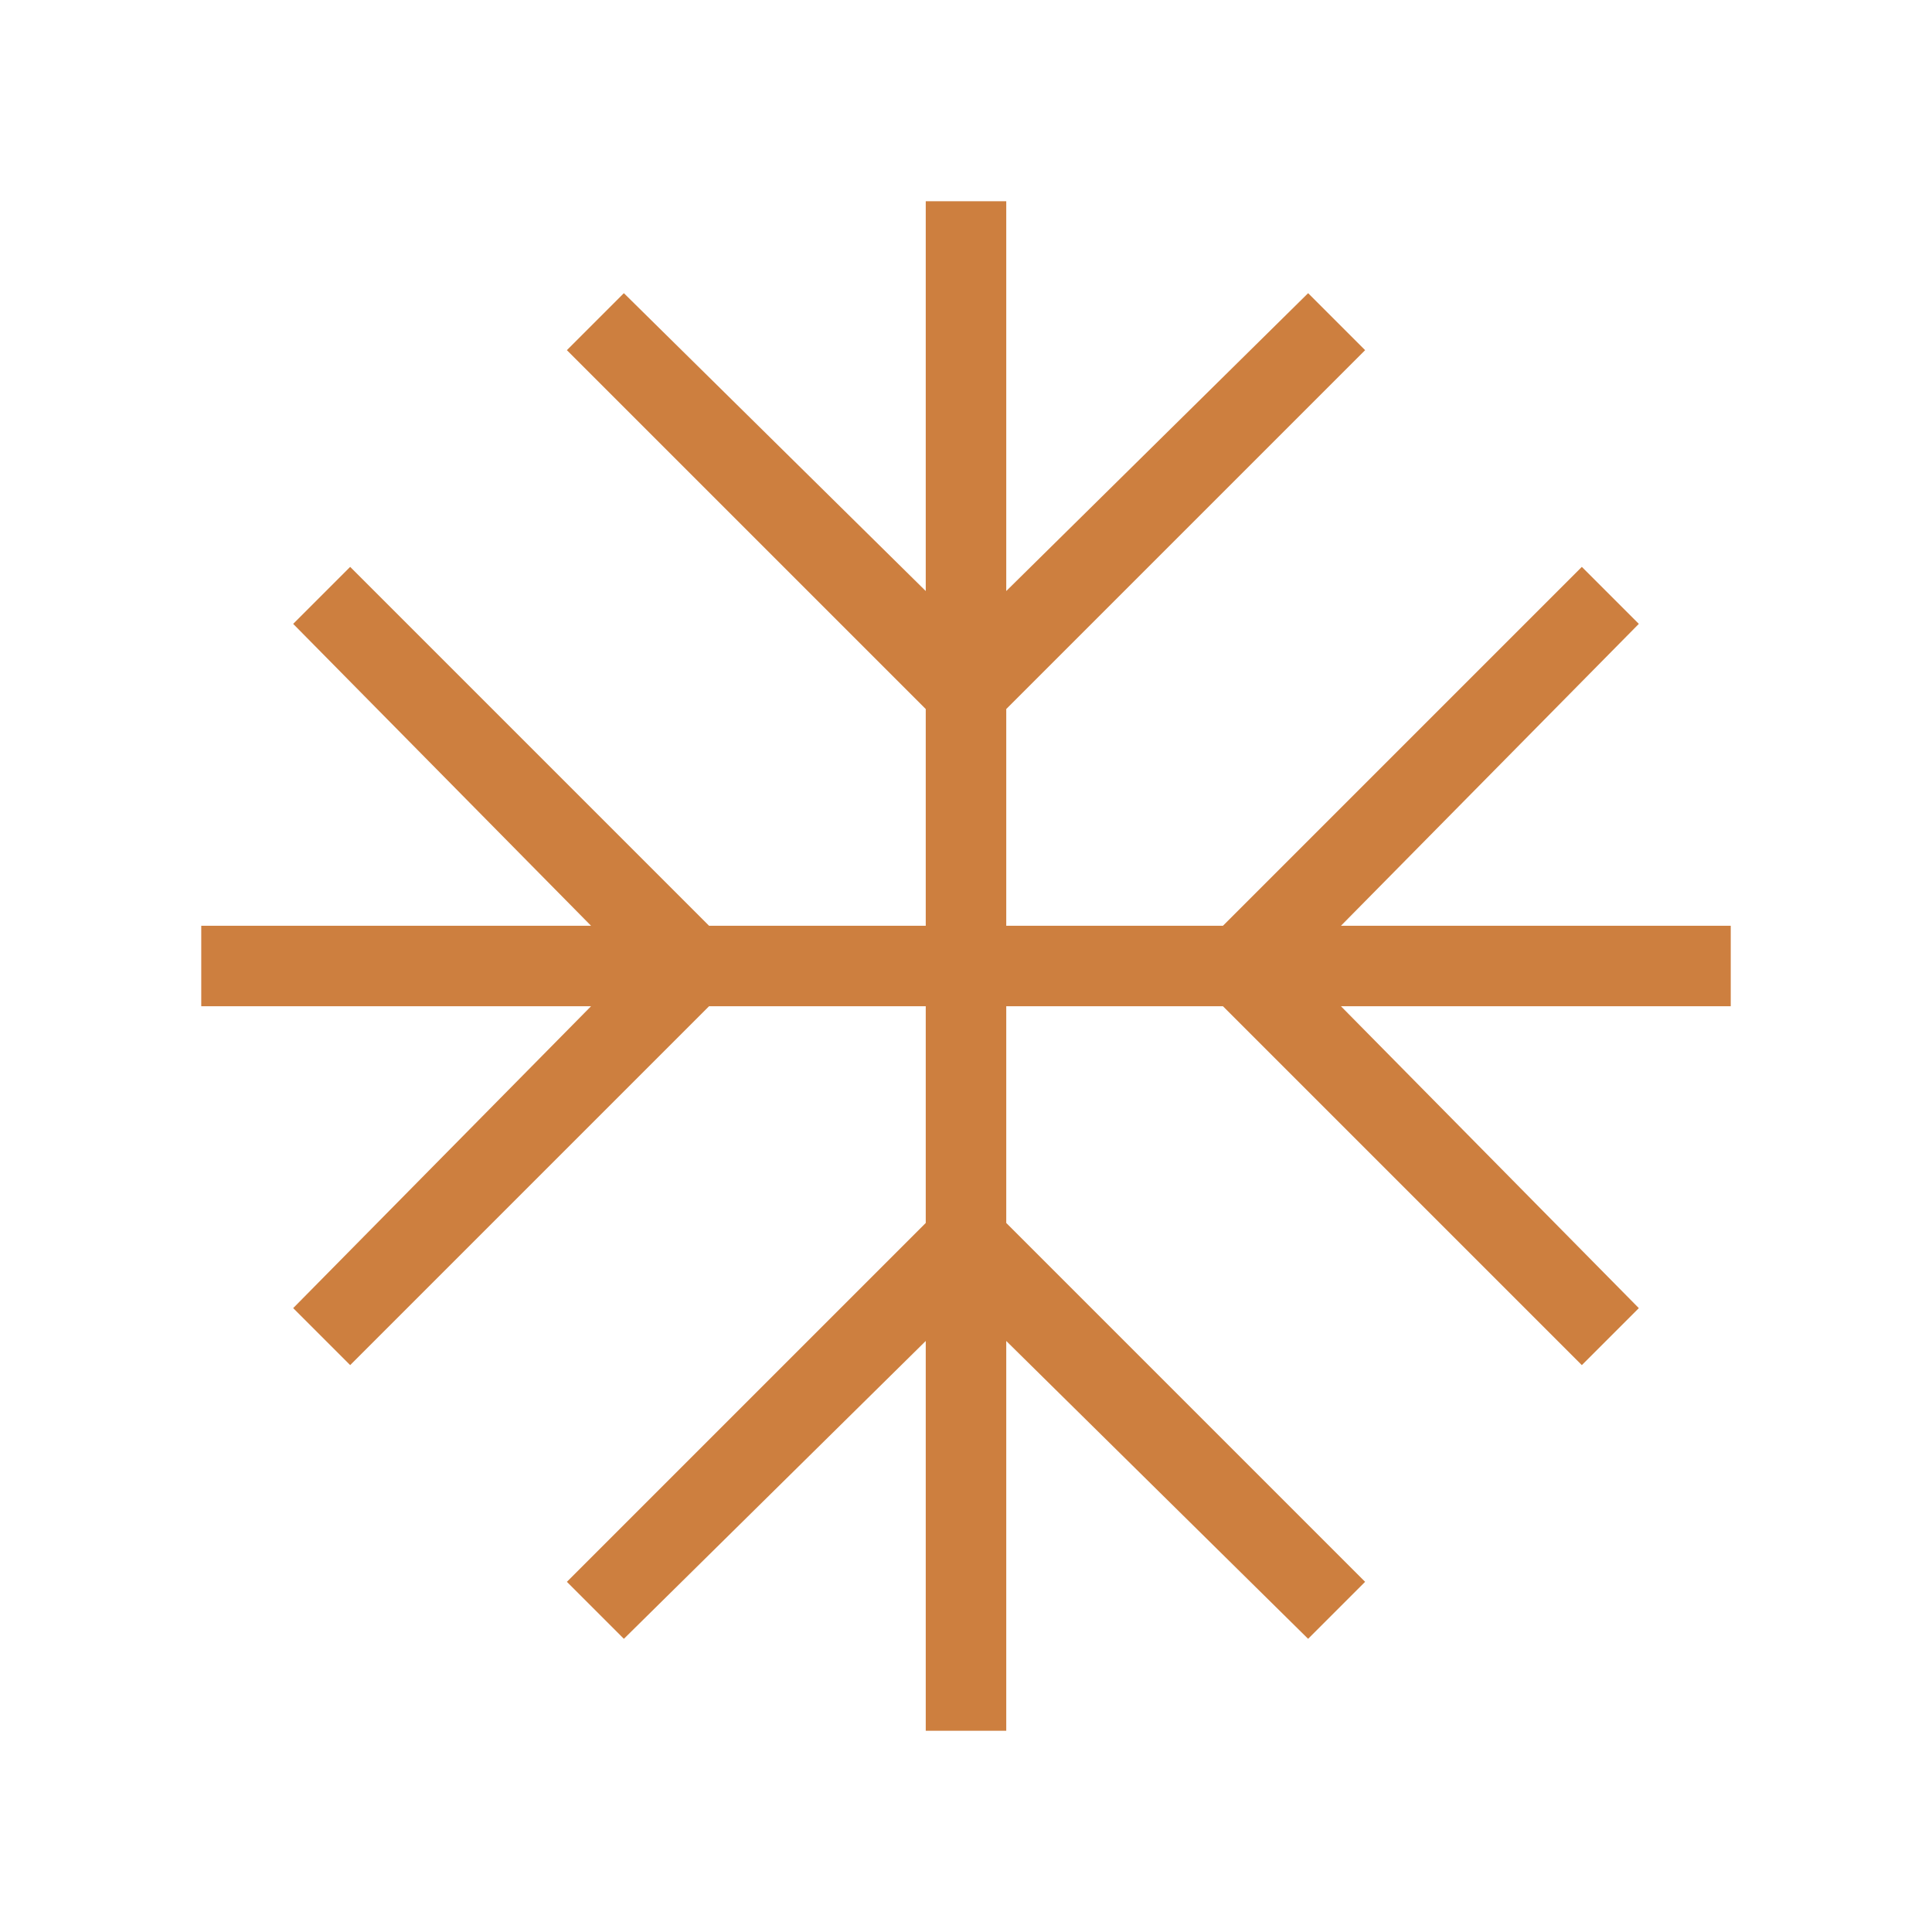 <svg xmlns="http://www.w3.org/2000/svg" width="128" height="128" viewBox="0 0 24 24"><path fill="#cd7f3f" d="M11.5 21.5v-4.842l-3.75 3.7l-.708-.708l4.458-4.458V12.5H8.808L4.35 16.958l-.708-.708l3.7-3.75H2.5v-1h4.842l-3.7-3.75l.708-.708L8.808 11.5H11.5V8.808L7.042 4.35l.708-.708l3.75 3.7V2.5h1v4.842l3.75-3.7l.708.708L12.5 8.808V11.5h2.692l4.458-4.458l.708.708l-3.7 3.75H21.5v1h-4.842l3.7 3.75l-.708.708l-4.458-4.458H12.5v2.692l4.458 4.458l-.708.708l-3.75-3.7V21.5z"/></svg>